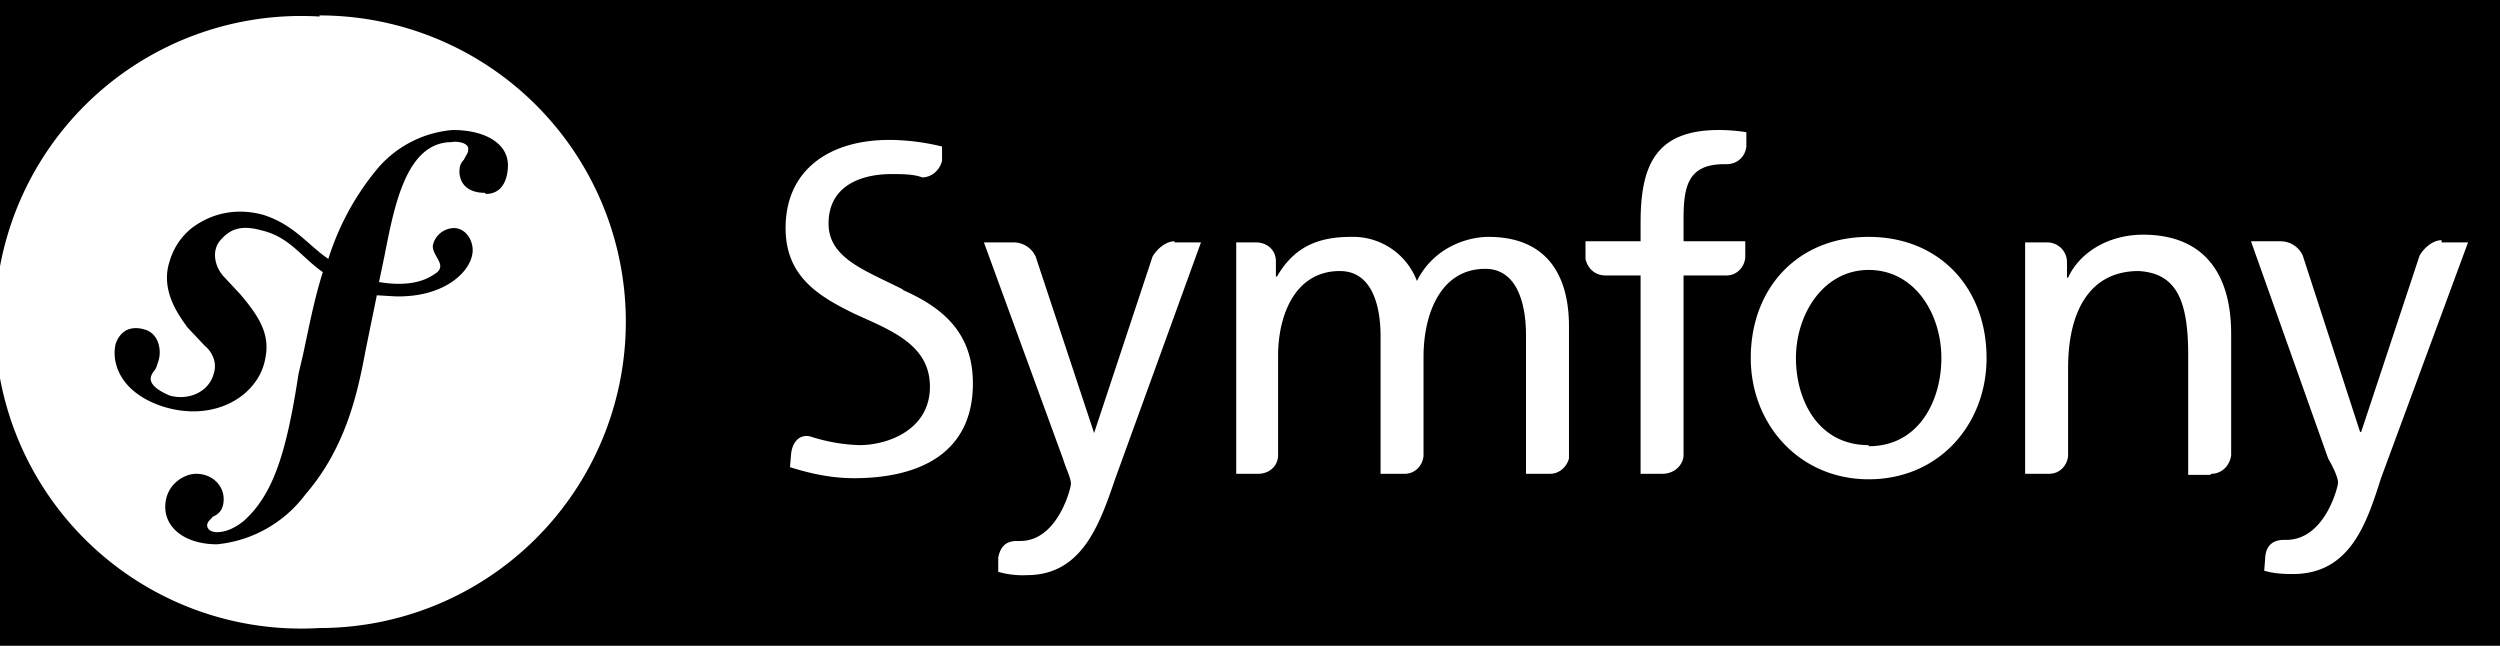 <svg xmlns="http://www.w3.org/2000/svg" xml:space="preserve" fill="#00000000" viewBox="0 0 226.9 58.6"><rect x="0" y="0" width="226.9" height="58.6" fill="#808080" stroke="none"/><defs><clipPath id="a" clipPathUnits="userSpaceOnUse"><path fill="#000" d="M31 29.1h226.9v58.6H31z" opacity=".8"/></clipPath></defs><path d="M0 0h289.3v122.8H0Z" clip-path="url(#a)" transform="translate(-31 -29.1)"/><path fill="#fff" d="M29 1.5A27.8 27.8 0 1 0 29 57a27.8 27.8 0 0 0 0-55.6zm15 16c-1.3 0-2.2-.6-2.3-1.8 0-.4 0-.8.4-1.2.3-.6.4-.6.4-1 0-.6-1.2-.7-1.5-.6-4.1 0-5.2 5.7-6.1 10.3l-.5 2.4c2.4.4 4 0 5-.7 1.4-.8-.3-1.7-.1-2.7a2 2 0 0 1 1.9-1.5c1 0 1.7 1 1.7 2 0 1.8-2.4 4.3-7 4.2l-1.7-.1-1 4.9c-.7 3.7-1.7 8.8-5.5 13.2a11.4 11.4 0 0 1-8 4.5C16.9 49.4 15 48 15 46c0-2 1.7-3 2.8-3 1.4 0 2.5 1 2.5 2.3 0 1-.5 1.4-1 1.6-.1.2-.5.4-.5.8 0 .2.2.6.9.6 1 0 1.9-.6 2.4-1 2.7-2.4 3.9-6.2 5-13.4l.4-1.7c.5-2.3 1-5 1.8-7.5-2-1.4-3-3.2-5.6-3.8-1.8-.5-2.8-.1-3.6.8-1 1-.6 2.6.3 3.5l1.4 1.5c1.7 2 2.7 3.6 2.3 5.7-.5 3.4-4.5 6-9.3 4.5-4-1.3-4.7-4.1-4.3-5.7.5-1.4 1.6-1.6 2.6-1.3 1.2.3 1.6 1.7 1.3 2.8l-.2.6c-.1.3-.4.5-.5.9-.2.8 1 1.4 1.7 1.7 1.8.5 3.6-.4 4-2 .4-1.2-.4-2.2-.8-2.5L17 29.7c-.7-1-2.5-3.3-1.6-6a6 6 0 0 1 2-3c2-1.5 4.3-1.8 6.5-1.2 2.8.9 4 2.7 5.9 4a24 24 0 0 1 4.3-8 10 10 0 0 1 7-3.7c2.9 0 5 1.2 5 3.2 0 .9-.3 2.6-2 2.6zm125.6 4c6.4 0 10.7 4.6 10.7 11 0 6-4.3 11-10.7 11-6.3 0-10.7-5-10.7-11 0-6.4 4.3-11 10.7-11zm0 19c4.6 0 6.6-4.2 6.6-8 0-4-2.4-8-6.6-8-4.1 0-6.6 4-6.6 8 0 3.8 2 7.9 6.6 7.9zm-11.2-17v-1.6h-5.6v-2c0-3 .4-5 3.7-5h.2c1 0 1.7-.7 1.8-1.6V12a16 16 0 0 0-2.5-.2c-5.8 0-7.1 3.3-7.1 8.4v1.7h-5v1.6c.2.9.9 1.5 1.8 1.5h3.2v18h2c1 0 1.8-.7 1.9-1.6V25h3.9c.9 0 1.6-.7 1.7-1.6zm-51.8-1.6c-.8 0-1.6.7-2 1.4l-5.3 16-5.3-16a2.2 2.2 0 0 0-2-1.3h-2.7l7.2 19.7c.2.7.7 1.7.7 2.2 0 .4-1.2 5.2-4.6 5.2h-.3c-1 0-1.5.5-1.7 1.5v1.3a8 8 0 0 0 2.6.3c5 0 6.6-4.6 8-8.7L109 22h-2.4zM82 26.3c-3.3-1.7-6.8-2.8-6.8-6 0-3.6 3.2-4.5 5.7-4.5 1 0 2 0 2.8.3.9 0 1.6-.7 1.8-1.5v-1.3c-1.6-.4-3.3-.6-4.8-.6-5.4 0-9.4 2.7-9.4 8 0 4.4 3 6.2 6.3 7.8 3.3 1.5 6.8 2.8 6.8 6.6 0 3.9-3.8 5.3-6.4 5.3a16 16 0 0 1-4.5-.8c-1-.2-1.6.6-1.7 1.6l-.1 1.2c1.9.6 3.8 1 5.8 1 6 0 10.8-2.3 10.8-8.6 0-4.8-3-7-6.4-8.5zM140.7 43c.8 0 1.5-.6 1.7-1.4V29.6c0-4.6-2-8.1-7.3-8.1-2 0-5 1-6.5 4a6.2 6.2 0 0 0-6-4c-3.1 0-5.2 1-6.7 3.6h-.1v-1.4c0-1-.8-1.7-1.8-1.7h-1.8v21h2c1 0 1.8-.7 1.8-1.7v-9c0-3.8 1.6-7.7 5.6-7.7 3 0 3.7 3.3 3.7 5.9V43h2.2c.9 0 1.6-.7 1.7-1.6v-9c0-4 1.6-8 5.6-8 3 0 3.7 3.4 3.7 6V43zm60 0c1 0 1.7-.8 1.8-1.7v-11c0-5.5-2.5-9-8-9-3 0-5.7 1.5-6.8 3.9h-.1v-1.4c0-1-.8-1.8-1.8-1.8h-2v21h2.2c.9 0 1.6-.7 1.7-1.6v-8c0-5.2 2-8.8 6.4-8.8 3.4.2 4.5 2.6 4.5 7.6v10.9h2zm20.9-21.2c-.8 0-1.6.7-2 1.4l-5.3 16h-.1l-5.2-16a2.2 2.2 0 0 0-2-1.3h-2.7l7 19.7c.4.7.9 1.7.9 2.2 0 .4-1.2 5.2-4.7 5.2h-.2c-1 0-1.6.5-1.7 1.5l-.1 1.3c.7.2 1.4.3 2.6.3 5.2 0 6.7-4.6 8-8.7L224 22h-2.4z"/></svg>